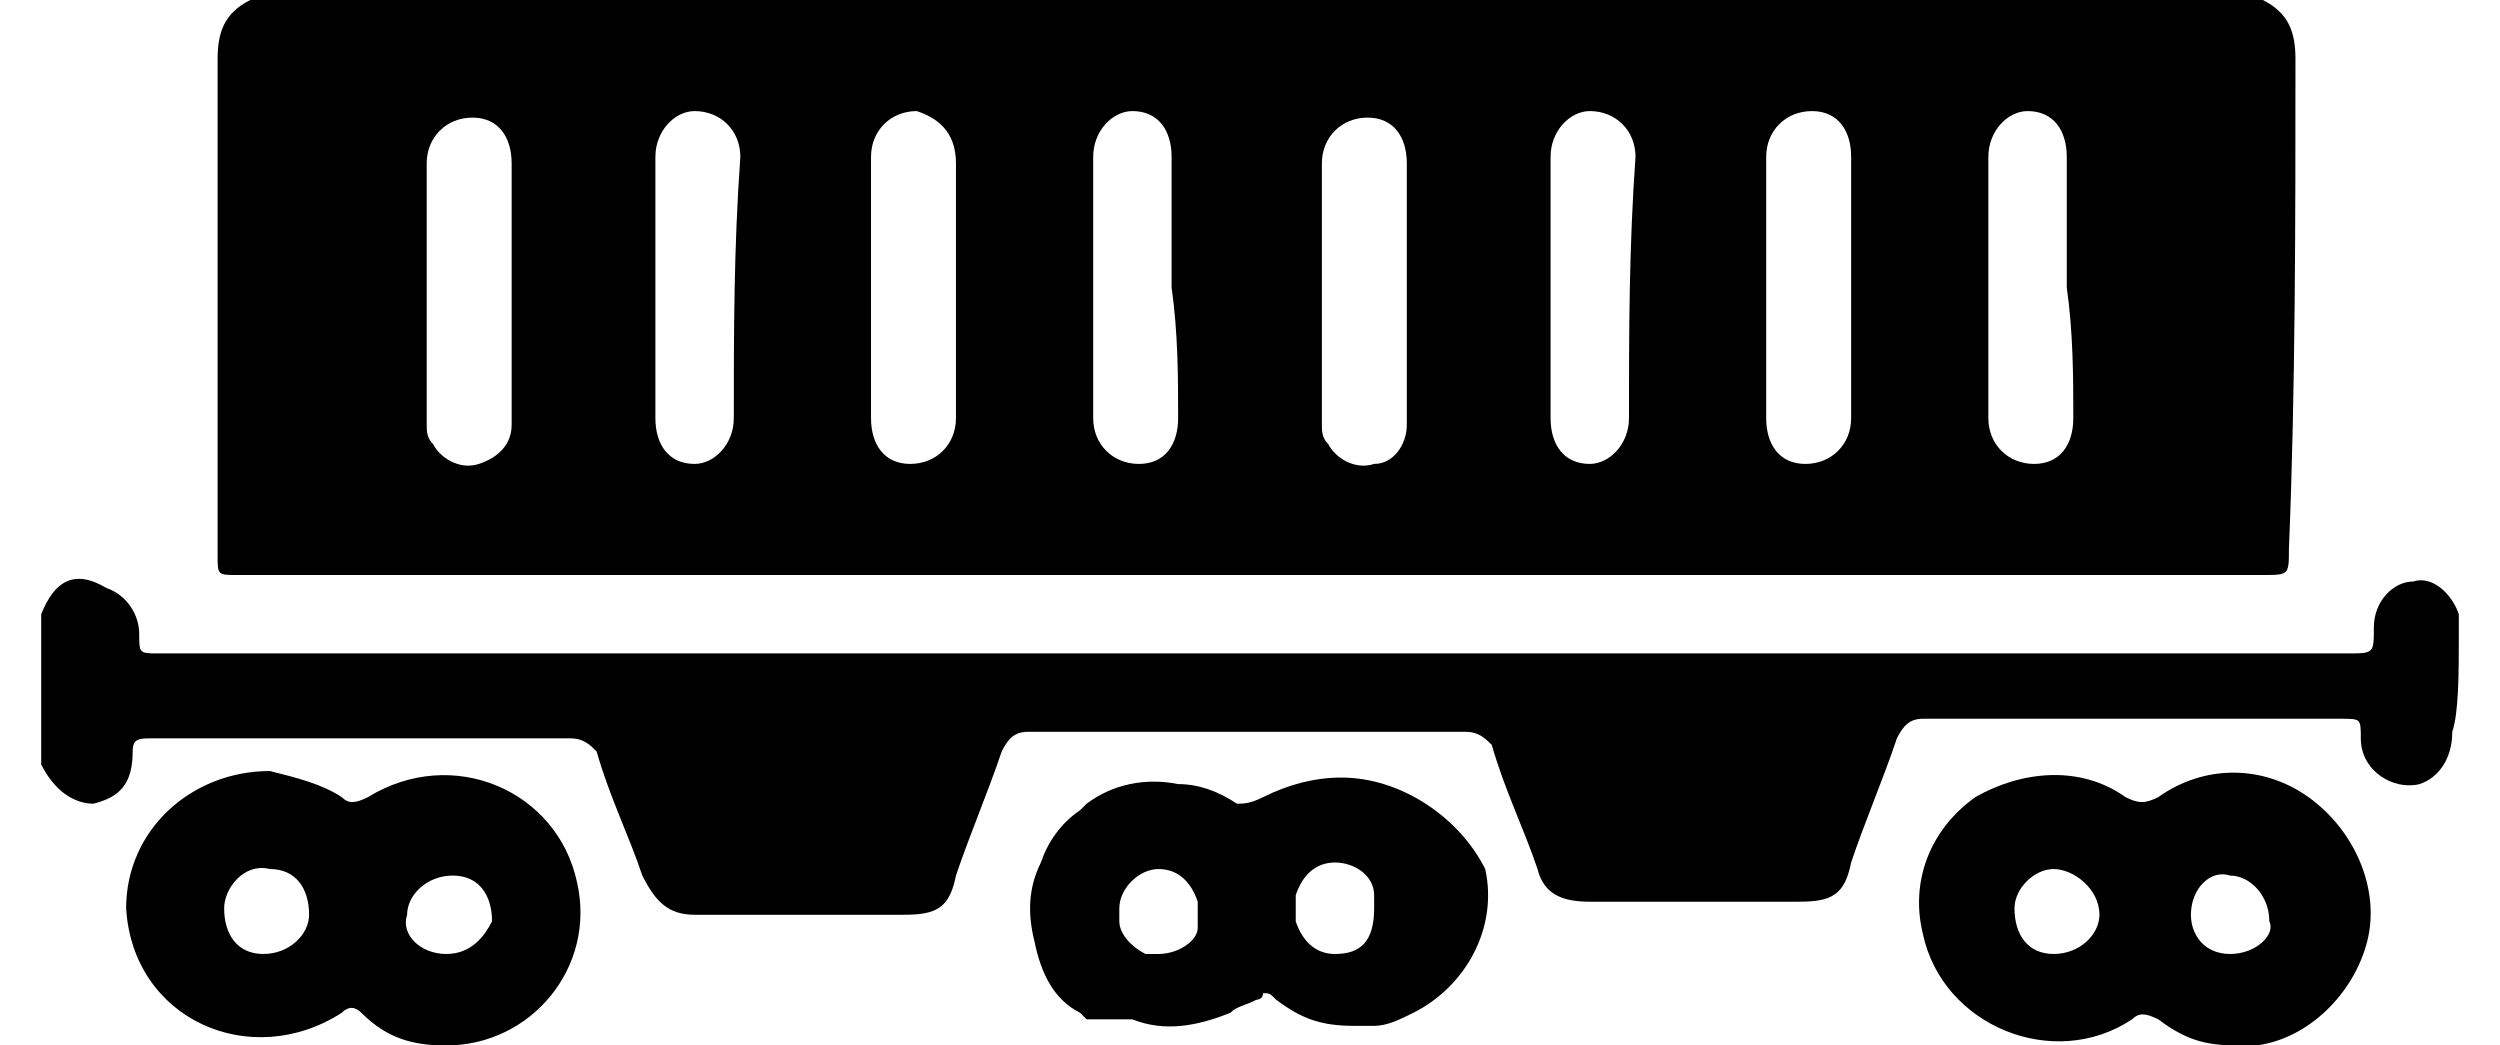 <?xml version="1.0" encoding="UTF-8"?>
<svg xmlns="http://www.w3.org/2000/svg" width="55" height="23" viewBox="0 0 37 16">
  <path d="M34.7 12.2c-.7-.5-1.6-.5-2.3 0-.2.1-.3.1-.5 0-.7-.5-1.6-.4-2.3 0-.7.5-1 1.3-.8 2.1.3 1.4 2 2.1 3.2 1.3.1-.1.2-.1.4 0 .4.3.7.4 1.2.4h.3c.8-.1 1.5-.8 1.7-1.6.2-.8-.2-1.7-.9-2.2zm-3.9 2.4c-.4 0-.6-.3-.6-.7 0-.3.3-.6.6-.6s.7.3.7.7c0 .3-.3.6-.7.6zm2.7 0c-.4 0-.6-.3-.6-.6 0-.4.3-.7.6-.6.3 0 .6.3.6.7.1.2-.2.5-.6.5zM19.9 11.9c-.4 0-.8.1-1.2.3-.2.1-.3.1-.4.1-.3-.2-.6-.3-.9-.3-.5-.1-1 0-1.4.3l-.1.1c-.3.2-.5.5-.6.8-.2.4-.2.8-.1 1.2.1.5.3.9.7 1.1l.1.1h.7c.5.2 1 .1 1.5-.1.1-.1.2-.1.4-.2 0 0 .1 0 .1-.1.1 0 .1 0 .2.1.4.3.7.4 1.2.4h.3c.2 0 .4-.1.6-.2.8-.4 1.3-1.3 1.1-2.2-.4-.8-1.3-1.4-2.2-1.4zm-.1 2.7c-.3 0-.5-.2-.6-.5v-.2-.2c.1-.3.3-.5.6-.5s.6.2.6.5v.2c0 .5-.2.7-.6.7zm-2.7 0h-.2c-.2-.1-.4-.3-.4-.5V14v-.1c0-.3.3-.6.6-.6s.5.2.6.5v.4c0 .2-.3.4-.6.4zM5 12.2c-.2.1-.3.1-.4 0-.3-.2-.7-.3-1.1-.4-1.2 0-2.2.9-2.2 2.1.1 1.7 1.9 2.5 3.3 1.6.1-.1.2-.1.3 0 .4.4.8.5 1.3.5 1.3 0 2.3-1.2 2-2.5-.3-1.4-1.9-2.1-3.2-1.3zm-1.6 2.4c-.4 0-.6-.3-.6-.7 0-.3.3-.7.7-.6.4 0 .6.3.6.7 0 .3-.3.6-.7.6zm2.8 0c-.4 0-.7-.3-.6-.6 0-.3.3-.6.7-.6.4 0 .6.3.6.7-.1.2-.3.5-.7.5z"></path>
  <path d="M37 9.7v-.3c-.1-.3-.4-.6-.7-.5-.3 0-.6.3-.6.7 0 .4 0 .4-.4.4H1.8c-.3 0-.3 0-.3-.3S1.3 9.1 1 9c-.5-.3-.8-.1-1 .4v2.3c.2.4.5.6.8.6.4-.1.6-.3.6-.8 0-.2.1-.2.3-.2h6.4c.2 0 .3.1.4.2.2.7.5 1.3.7 1.9.2.4.4.6.8.6h3.2c.5 0 .7-.1.8-.6.2-.6.5-1.3.7-1.9.1-.2.2-.3.4-.3h6.7c.2 0 .3.1.4.2.2.7.5 1.3.7 1.9.1.4.4.5.8.5h3.2c.5 0 .7-.1.8-.6.2-.6.5-1.3.7-1.9.1-.2.2-.3.4-.3h6.4c.3 0 .3 0 .3.3 0 .5.5.8.9.7.3-.1.5-.4.5-.8.1-.3.1-.9.1-1.5zM34.5.9c0-.4-.1-.7-.5-.9H3.2c-.4.2-.5.5-.5.9v7.6c0 .3 0 .3.3.3h31c.4 0 .4 0 .4-.4.1-2.4.1-5 .1-7.5zM7.2 4.4v2.1c0 .3-.2.5-.5.6-.3.1-.6-.1-.7-.3-.1-.1-.1-.2-.1-.3v-4c0-.4.3-.7.7-.7.4 0 .6.3.6.7v1.9zm3.4 2c0 .4-.3.7-.6.7-.4 0-.6-.3-.6-.7v-2-2c0-.4.3-.7.6-.7.4 0 .7.3.7.7-.1 1.4-.1 2.7-.1 4zm3.4 0c0 .4-.3.7-.7.7-.4 0-.6-.3-.6-.7v-4c0-.4.3-.7.7-.7.3.1.6.3.6.8v3.9zm3.4 0c0 .4-.2.7-.6.7-.4 0-.7-.3-.7-.7v-4c0-.4.3-.7.6-.7.4 0 .6.3.6.7v2c.1.7.1 1.4.1 2zm3.5-2v2.1c0 .3-.2.6-.5.6-.3.1-.6-.1-.7-.3-.1-.1-.1-.2-.1-.3v-4c0-.4.3-.7.7-.7.4 0 .6.3.6.7v1.9zm3.4 2c0 .4-.3.7-.6.7-.4 0-.6-.3-.6-.7v-2-2c0-.4.3-.7.6-.7.4 0 .7.3.7.7-.1 1.4-.1 2.7-.1 4zm3.4 0c0 .4-.3.7-.7.7-.4 0-.6-.3-.6-.7v-4c0-.4.3-.7.7-.7.4 0 .6.3.6.7v4zm3.4 0c0 .4-.2.7-.6.7-.4 0-.7-.3-.7-.7v-4c0-.4.3-.7.6-.7.4 0 .6.3.6.7v2c.1.7.1 1.4.1 2z"></path>
</svg>
